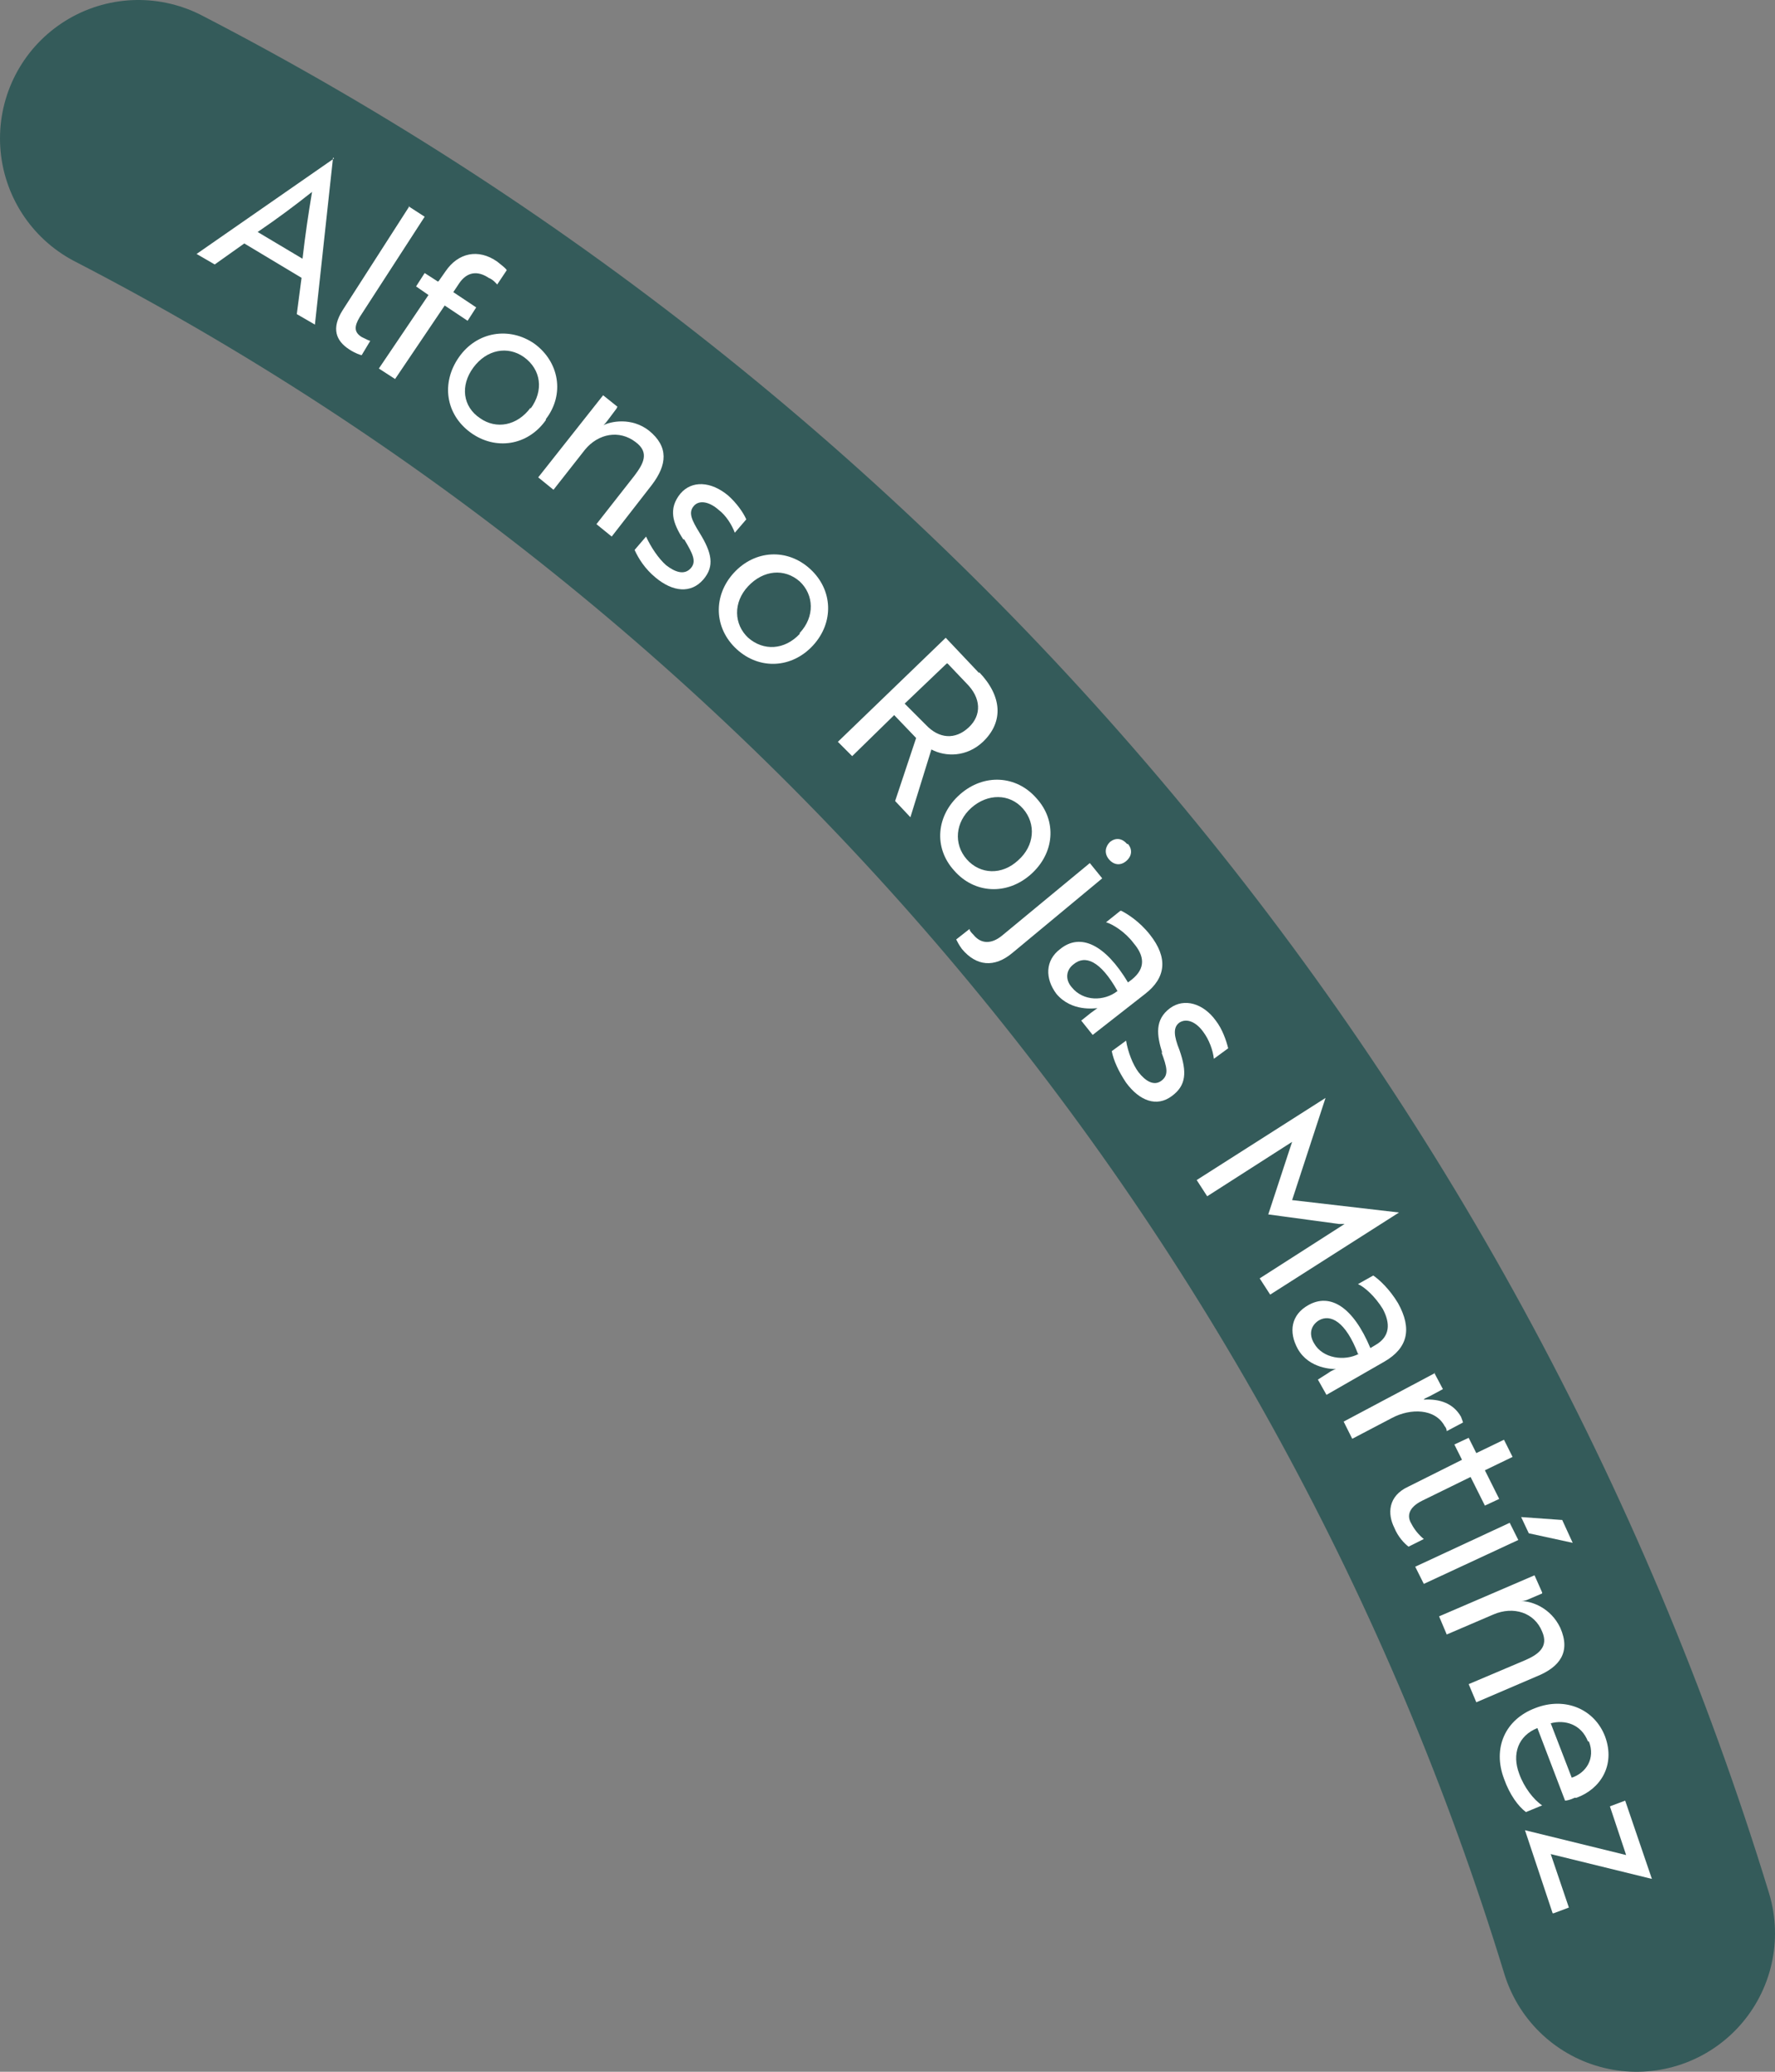 <?xml version="1.0" encoding="UTF-8"?>
<svg xmlns="http://www.w3.org/2000/svg" version="1.1" viewBox="0 0 186 217">
  <rect x="0" y="0" width="186" height="217" fill="#808080" stroke="none"/>
  <defs>
    <style>
      .cls-1 {
        fill: none;
        stroke: #345b5a;
        stroke-linecap: round;
        stroke-miterlimit: 10;
        stroke-width: 29px;
      }

      .cls-2 {
        fill: #fff;
      }
    </style>
  </defs>
  <!-- Generator: Adobe Illustrator 28.7.3, SVG Export Plug-In . SVG Version: 1.2.0 Build 164)  -->
  <g>
    <g id="Capa_2">
      <g id="lineas">
        <path class="cls-1" d="M14.5,14.5c74.7,38.6,132,106.3,157,188"/>
        <g>
          <path class="cls-2" d="M34.9,16.5h0s-1.9,17.5-1.9,17.5l-1.9-1.1.5-3.8-6-3.6-3.1,2.2-1.9-1.1,14.4-10h0ZM31.7,27.1c.3-2.6.6-4.6,1-7-1.9,1.5-3.5,2.7-5.7,4.2l4.7,2.8h0Z"/>
          <path class="cls-2" d="M42.8,21.6l1.7,1.1-6.8,10.5c-.6,1-.6,1.6.2,2.1.4.2.8.4.9.4l-.9,1.5c-.1,0-.7-.2-1.3-.6-1.4-.9-1.9-2.2-.7-4.1,0,0,7-10.9,7-10.9Z"/>
          <path class="cls-2" d="M46,29.4l.7-1c1.3-1.9,3.4-2.4,5.4-1,.5.4.9.7,1,.9l-1,1.5c-.1-.1-.4-.5-.9-.7-1.2-.8-2.3-.6-3.1.6l-.6.9,2.4,1.6-.9,1.4-2.4-1.6-5.2,7.7-1.7-1.1,5.2-7.7-1.3-.9.9-1.4s1.4.9,1.4.9Z"/>
          <path class="cls-2" d="M57.2,44c-1.9,2.7-5.3,3.2-7.9,1.3-2.6-1.9-3.1-5.2-1.2-7.9s5.3-3.2,7.9-1.4c2.6,1.9,3.2,5.3,1.2,7.9ZM55.6,42.8c1.4-1.9,1.1-4.1-.7-5.4-1.7-1.2-3.9-.8-5.3,1.1s-1.1,4.1.7,5.3c1.7,1.2,3.9.8,5.3-1.1h0Z"/>
          <path class="cls-2" d="M64.6,42.8l-.9,1.2c-.3.4-.5.6-.6.6h0c.9-.5,3.1-.9,4.9.5,2.1,1.7,1.9,3.6.3,5.7l-4.2,5.4-1.6-1.3,4-5.1c.9-1.2,1.6-2.4.1-3.5-1.7-1.3-3.9-.9-5.3.8l-3.3,4.2-1.6-1.3,6.8-8.6,1.5,1.2h0Z"/>
          <path class="cls-2" d="M71.6,56.5c-1.1-1.7-1.6-3.2-.3-4.8,1.2-1.4,3.2-1.3,5,.2.9.8,1.6,1.8,1.9,2.5l-1.2,1.4c-.3-.8-.9-1.8-1.7-2.4-.9-.8-2-1.1-2.6-.4-.6.7-.2,1.5.6,2.8,1.3,2.1,1.6,3.5.4,4.9-1.3,1.5-3.2,1.3-5-.2-1.1-.9-1.8-2-2.2-2.9l1.2-1.4c.5,1.1,1.3,2.3,2.1,3,.9.7,1.9,1.1,2.6.3.6-.7.2-1.5-.7-3h0Z"/>
          <path class="cls-2" d="M85.2,67.6c-2.2,2.4-5.6,2.6-8,.4-2.4-2.2-2.5-5.6-.3-8s5.6-2.6,8-.4c2.4,2.2,2.5,5.6.3,8h0ZM83.8,66.3c1.6-1.7,1.5-4,0-5.4-1.6-1.4-3.8-1.2-5.4.5s-1.5,4,0,5.4c1.6,1.4,3.8,1.3,5.4-.4Z"/>
          <path class="cls-2" d="M102.6,70.4c2.4,2.5,2.6,5.2.4,7.3-1.7,1.6-3.9,1.6-5.4.8l-2.2,7.1-1.6-1.7,2.2-6.6-2.3-2.4-4.4,4.3-1.5-1.5,11.3-10.9,3.5,3.7h0ZM99.2,69.5l-4.4,4.2,2.2,2.2c1.4,1.5,3.1,1.6,4.5.3,1.4-1.3,1.3-3.1-.2-4.6l-2-2.1h0Z"/>
          <path class="cls-2" d="M108,91.6c-2.5,2.2-5.9,2-8-.4-2.2-2.4-1.9-5.8.6-8s5.9-2,8,.4c2.2,2.4,1.9,5.8-.6,8h0ZM106.7,90.1c1.7-1.5,1.9-3.8.5-5.4-1.4-1.6-3.7-1.6-5.4-.1s-1.9,3.8-.5,5.4c1.4,1.6,3.7,1.7,5.4.1h0Z"/>
          <path class="cls-2" d="M106.1,99.8c-1.9,1.6-3.8,1.4-5.3-.4-.3-.4-.5-.8-.6-1l1.4-1.1c0,.2.2.4.4.6.8,1,1.9,1,3,.1l9.2-7.6,1.3,1.6-9.4,7.8h0ZM118.2,88.4c.5.6.4,1.3-.2,1.8-.6.5-1.3.4-1.8-.2-.5-.6-.4-1.3.1-1.8.6-.5,1.3-.4,1.8.2Z"/>
          <path class="cls-2" d="M117.5,95.4c.6.3,1.9,1.1,3,2.5,1.9,2.4,1.7,4.5-.5,6.2l-5.5,4.3-1.2-1.5,1-.8c.4-.3.7-.5.7-.5h0c-.3,0-2.7.4-4.3-1.5-1.2-1.6-1.2-3.5.4-4.7,2.1-1.7,4.7-.5,7.1,3.5l.4-.3c1.5-1.2,1.3-2.5.2-3.8-.9-1.2-2.2-2-2.9-2.2l1.5-1.2h0ZM117.1,103.8c-1.8-3.2-3.4-3.8-4.6-2.8-.8.6-.9,1.6-.2,2.4,1.2,1.5,3.4,1.5,4.8.4Z"/>
          <path class="cls-2" d="M121.8,110.3c-.6-1.9-.8-3.5.8-4.7,1.5-1.1,3.5-.5,4.8,1.3.7.9,1.1,2.1,1.3,2.9l-1.5,1.1c-.1-.9-.5-2-1.1-2.8-.7-1-1.7-1.5-2.5-1-.7.5-.6,1.4,0,2.9.8,2.3.7,3.7-.8,4.8-1.6,1.2-3.4.5-4.8-1.4-.8-1.2-1.3-2.3-1.5-3.3l1.5-1.1c.2,1.2.7,2.5,1.3,3.3.7.9,1.6,1.5,2.4.9.8-.6.6-1.4,0-3Z"/>
          <path class="cls-2" d="M135.2,120.2l.2-.6-8.9,5.7-1.1-1.7,13.5-8.6h0s-3.5,10.7-3.5,10.7l11.2,1.3h0s-13.5,8.6-13.5,8.6l-1.1-1.7,8.9-5.7h-.6c0,0-7.4-1-7.4-1l2.3-7h0Z"/>
          <path class="cls-2" d="M143.9,133.6c.6.4,1.7,1.4,2.6,2.9,1.5,2.7,1,4.7-1.4,6.1l-6.1,3.5-.9-1.6,1.1-.7c.4-.3.8-.4.8-.4h0c-.3,0-2.8,0-4-2.1-1-1.8-.7-3.6,1.1-4.6,2.3-1.3,4.7.2,6.5,4.5l.5-.3c1.6-.9,1.6-2.3.8-3.8-.8-1.3-1.9-2.3-2.6-2.6l1.6-.9h0ZM142.3,141.8c-1.3-3.4-2.9-4.2-4.1-3.5-.8.5-1.1,1.4-.5,2.4.9,1.6,3.2,1.9,4.7,1.1Z"/>
          <path class="cls-2" d="M150.3,143.8l.9,1.7-1.3.7c-.4.2-.7.3-.7.4h0c1.7-.1,3.1.4,3.9,1.8.1.3.2.5.2.6l-1.7.9c0,0,0-.3-.2-.5-1-1.9-3.6-1.9-5.5-.9l-4.2,2.2-.9-1.8,9.6-5.1h0Z"/>
          <path class="cls-2" d="M154.7,152.2l2.9-1.4.9,1.8-2.9,1.4,1.5,3-1.5.7-1.5-3-5.1,2.5c-1.4.7-1.6,1.6-1.1,2.4.3.6.8,1.2,1.3,1.6l-1.6.8c-.4-.3-1.1-1-1.5-2-.7-1.4-.7-3.3,1.5-4.3l5.6-2.8-.8-1.6,1.5-.7.8,1.6h0Z"/>
          <path class="cls-2" d="M159.1,161.3l-9.9,4.6-.9-1.8,9.9-4.6.9,1.8ZM163.7,159.2l1.1,2.4-4.6-1-.8-1.7,4.2.3h0Z"/>
          <path class="cls-2" d="M161.6,166.9l-1.4.6c-.4.2-.8.2-.8.2h0c1.1,0,3.1.7,4.1,2.8,1.1,2.5,0,4.1-2.5,5.1l-6.3,2.7-.8-1.9,5.9-2.5c1.4-.6,2.5-1.4,1.8-3-.8-2-3-2.7-5.1-1.8l-4.9,2.1-.8-1.9,10-4.3.8,1.8h0Z"/>
          <path class="cls-2" d="M165,188.3c-.4.2-.8.3-1,.3l-2.9-7.6h0c-2,.8-2.7,2.7-1.9,4.8.5,1.4,1.5,2.7,2.4,3.3l-1.7.7c-.8-.6-1.7-1.8-2.3-3.5-1.2-3.2.1-6.2,3.3-7.4,3.1-1.2,6.2.1,7.3,3,1.1,3-.5,5.5-3,6.4h0ZM166.4,182.4c-.7-1.8-2.4-2.3-3.9-1.9l2.2,5.7c1.5-.5,2.5-2,1.8-3.8Z"/>
          <path class="cls-2" d="M162.7,200.4l-2.9-8.7,10.6,2.6-1.7-5.1,1.6-.6,2.8,8.2-10.6-2.6,1.9,5.6-1.6.6h0Z"/>
        </g>
      </g>
    </g>
  </g>
</svg>